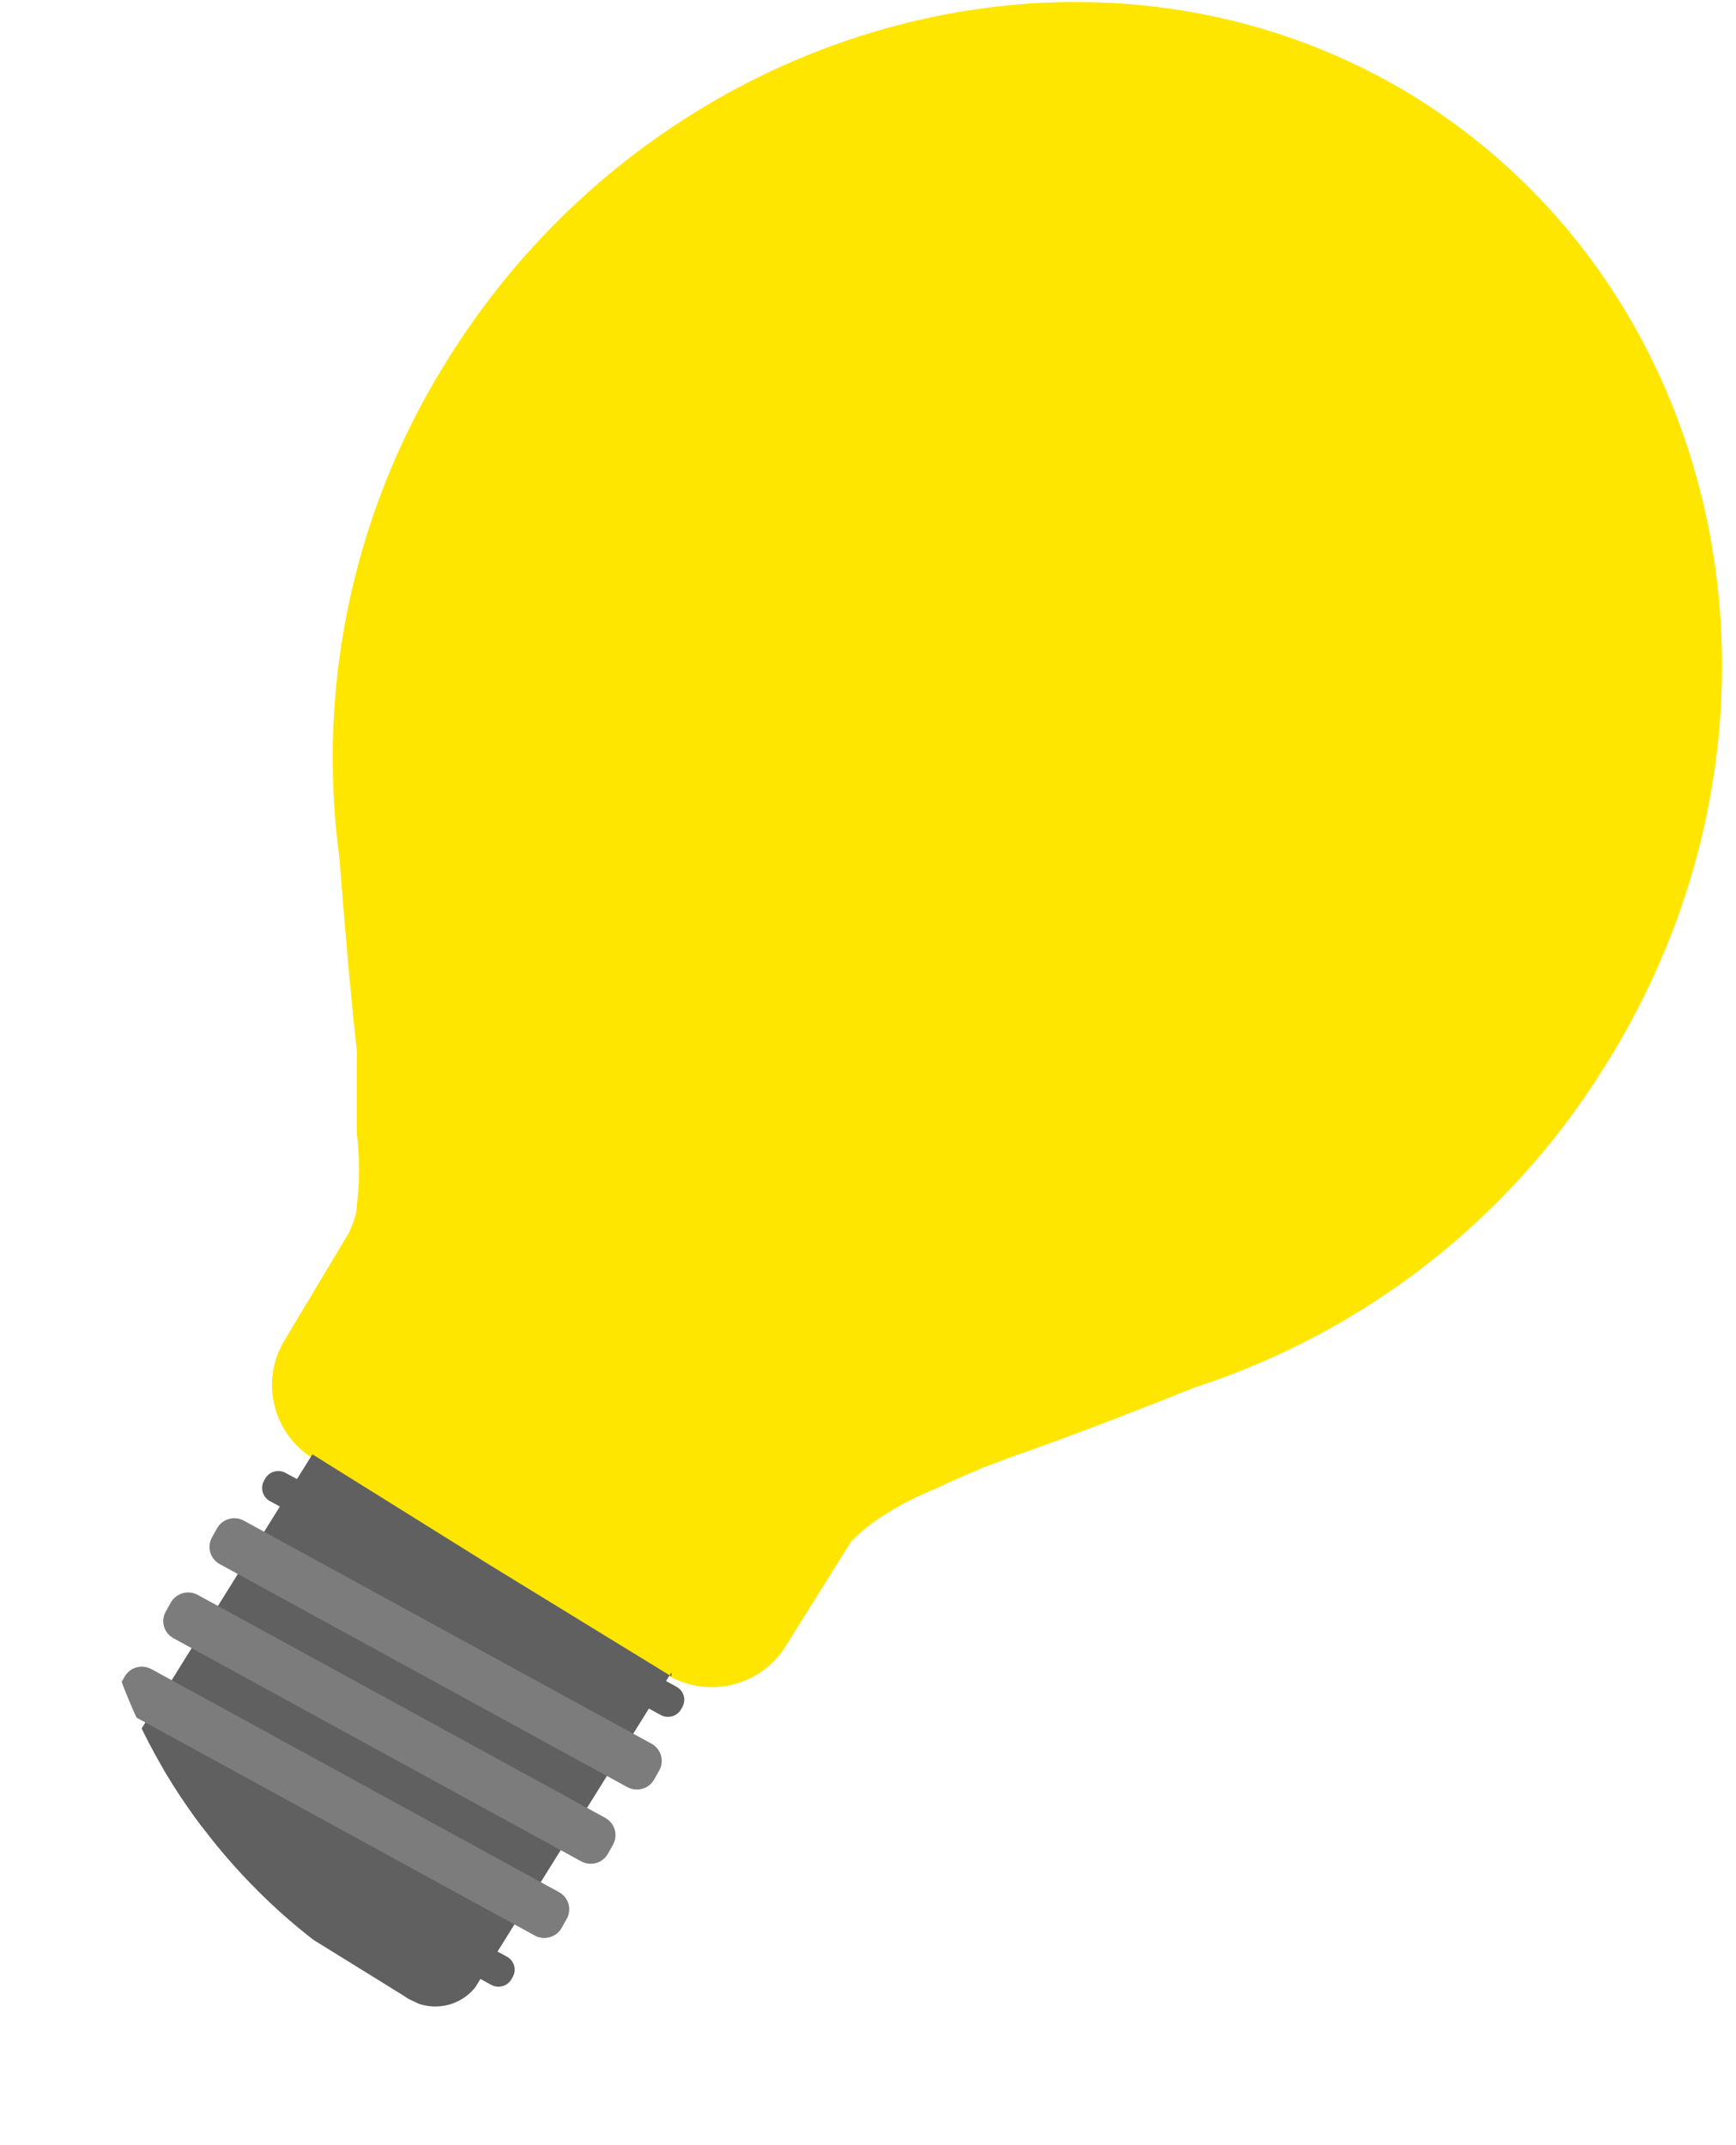 <svg width="17" height="21" viewBox="0 0 17 21" fill="none" xmlns="http://www.w3.org/2000/svg">
<g clip-path="url(#clip0_1617_6538)">
<path d="M13.856 0.95C10.744 -0.969 6.489 0.18 4.405 3.486C3.476 4.947 3.093 6.684 3.323 8.395C3.393 9.289 3.448 9.875 3.494 10.291C3.494 10.353 3.494 10.461 3.494 10.6C3.494 10.738 3.494 10.8 3.494 11.093C3.523 11.328 3.523 11.566 3.494 11.802C3.494 11.91 3.44 12.002 3.424 12.056L2.787 13.12C2.674 13.304 2.637 13.523 2.682 13.733C2.726 13.944 2.85 14.129 3.028 14.253V14.253L4.801 15.324L6.559 16.411C6.749 16.515 6.971 16.543 7.18 16.49C7.39 16.437 7.571 16.307 7.687 16.126L8.333 15.093C8.396 15.029 8.463 14.969 8.535 14.915C8.727 14.777 8.937 14.663 9.157 14.576C9.43 14.445 9.577 14.392 9.624 14.368L9.912 14.26C10.309 14.122 10.869 13.914 11.701 13.582C13.358 13.043 14.771 11.944 15.692 10.476C17.808 7.154 16.975 2.892 13.856 0.95Z" fill="#FFE600"/>
<path d="M2.662 18.746L1.356 17.975L1.184 18.515C1.159 18.579 1.159 18.651 1.184 18.715C1.213 18.76 1.254 18.797 1.301 18.823L1.371 18.877L2.242 19.409L3.114 19.948L3.184 19.995C3.231 20.021 3.284 20.037 3.339 20.041C3.411 20.043 3.48 20.018 3.534 19.971L3.946 19.586L2.662 18.746Z" fill="#606060"/>
<path d="M6.575 16.411L4.802 15.324L3.059 14.237L1.138 17.32C1.083 17.435 1.075 17.567 1.115 17.687C1.156 17.808 1.242 17.908 1.356 17.968V17.968L2.662 18.738L3.969 19.547C4.073 19.623 4.203 19.655 4.33 19.638C4.458 19.621 4.574 19.555 4.654 19.455L6.575 16.372V16.411Z" fill="#606060"/>
<path d="M0.935 17.118L0.924 17.138C0.885 17.209 0.91 17.298 0.982 17.337L4.809 19.43C4.881 19.47 4.971 19.444 5.01 19.373L5.021 19.353C5.061 19.282 5.035 19.193 4.963 19.154L1.136 17.061C1.065 17.021 0.975 17.047 0.935 17.118Z" fill="#606060"/>
<path d="M2.596 14.476L2.585 14.496C2.546 14.567 2.572 14.656 2.643 14.695L6.47 16.789C6.542 16.828 6.632 16.802 6.671 16.731L6.682 16.711C6.722 16.64 6.696 16.551 6.624 16.512L2.797 14.419C2.726 14.38 2.636 14.405 2.596 14.476Z" fill="#606060"/>
<path d="M5.927 17.796L1.936 15.613C1.842 15.562 1.724 15.596 1.672 15.689L1.623 15.777C1.571 15.87 1.605 15.987 1.7 16.038L5.69 18.221C5.784 18.273 5.903 18.239 5.954 18.146L6.003 18.058C6.055 17.965 6.021 17.848 5.927 17.796Z" fill="#7C7C7C"/>
<path d="M5.474 18.523L1.483 16.34C1.389 16.288 1.271 16.322 1.219 16.416L1.17 16.503C1.118 16.596 1.152 16.714 1.246 16.765L5.237 18.948C5.331 18.999 5.449 18.965 5.501 18.872L5.55 18.784C5.602 18.691 5.568 18.574 5.474 18.523Z" fill="#7C7C7C"/>
<path d="M6.38 17.07L2.389 14.887C2.295 14.835 2.177 14.869 2.125 14.962L2.076 15.05C2.024 15.143 2.058 15.261 2.152 15.312L6.143 17.495C6.237 17.546 6.355 17.512 6.407 17.419L6.456 17.331C6.508 17.238 6.474 17.121 6.38 17.07Z" fill="#7C7C7C"/>
</g>
<defs>
<clipPath id="clip0_1617_6538">
<rect x="0.912" y="0.018" width="15.954" height="20" rx="5" fill="white"/>
</clipPath>
</defs>
</svg>
